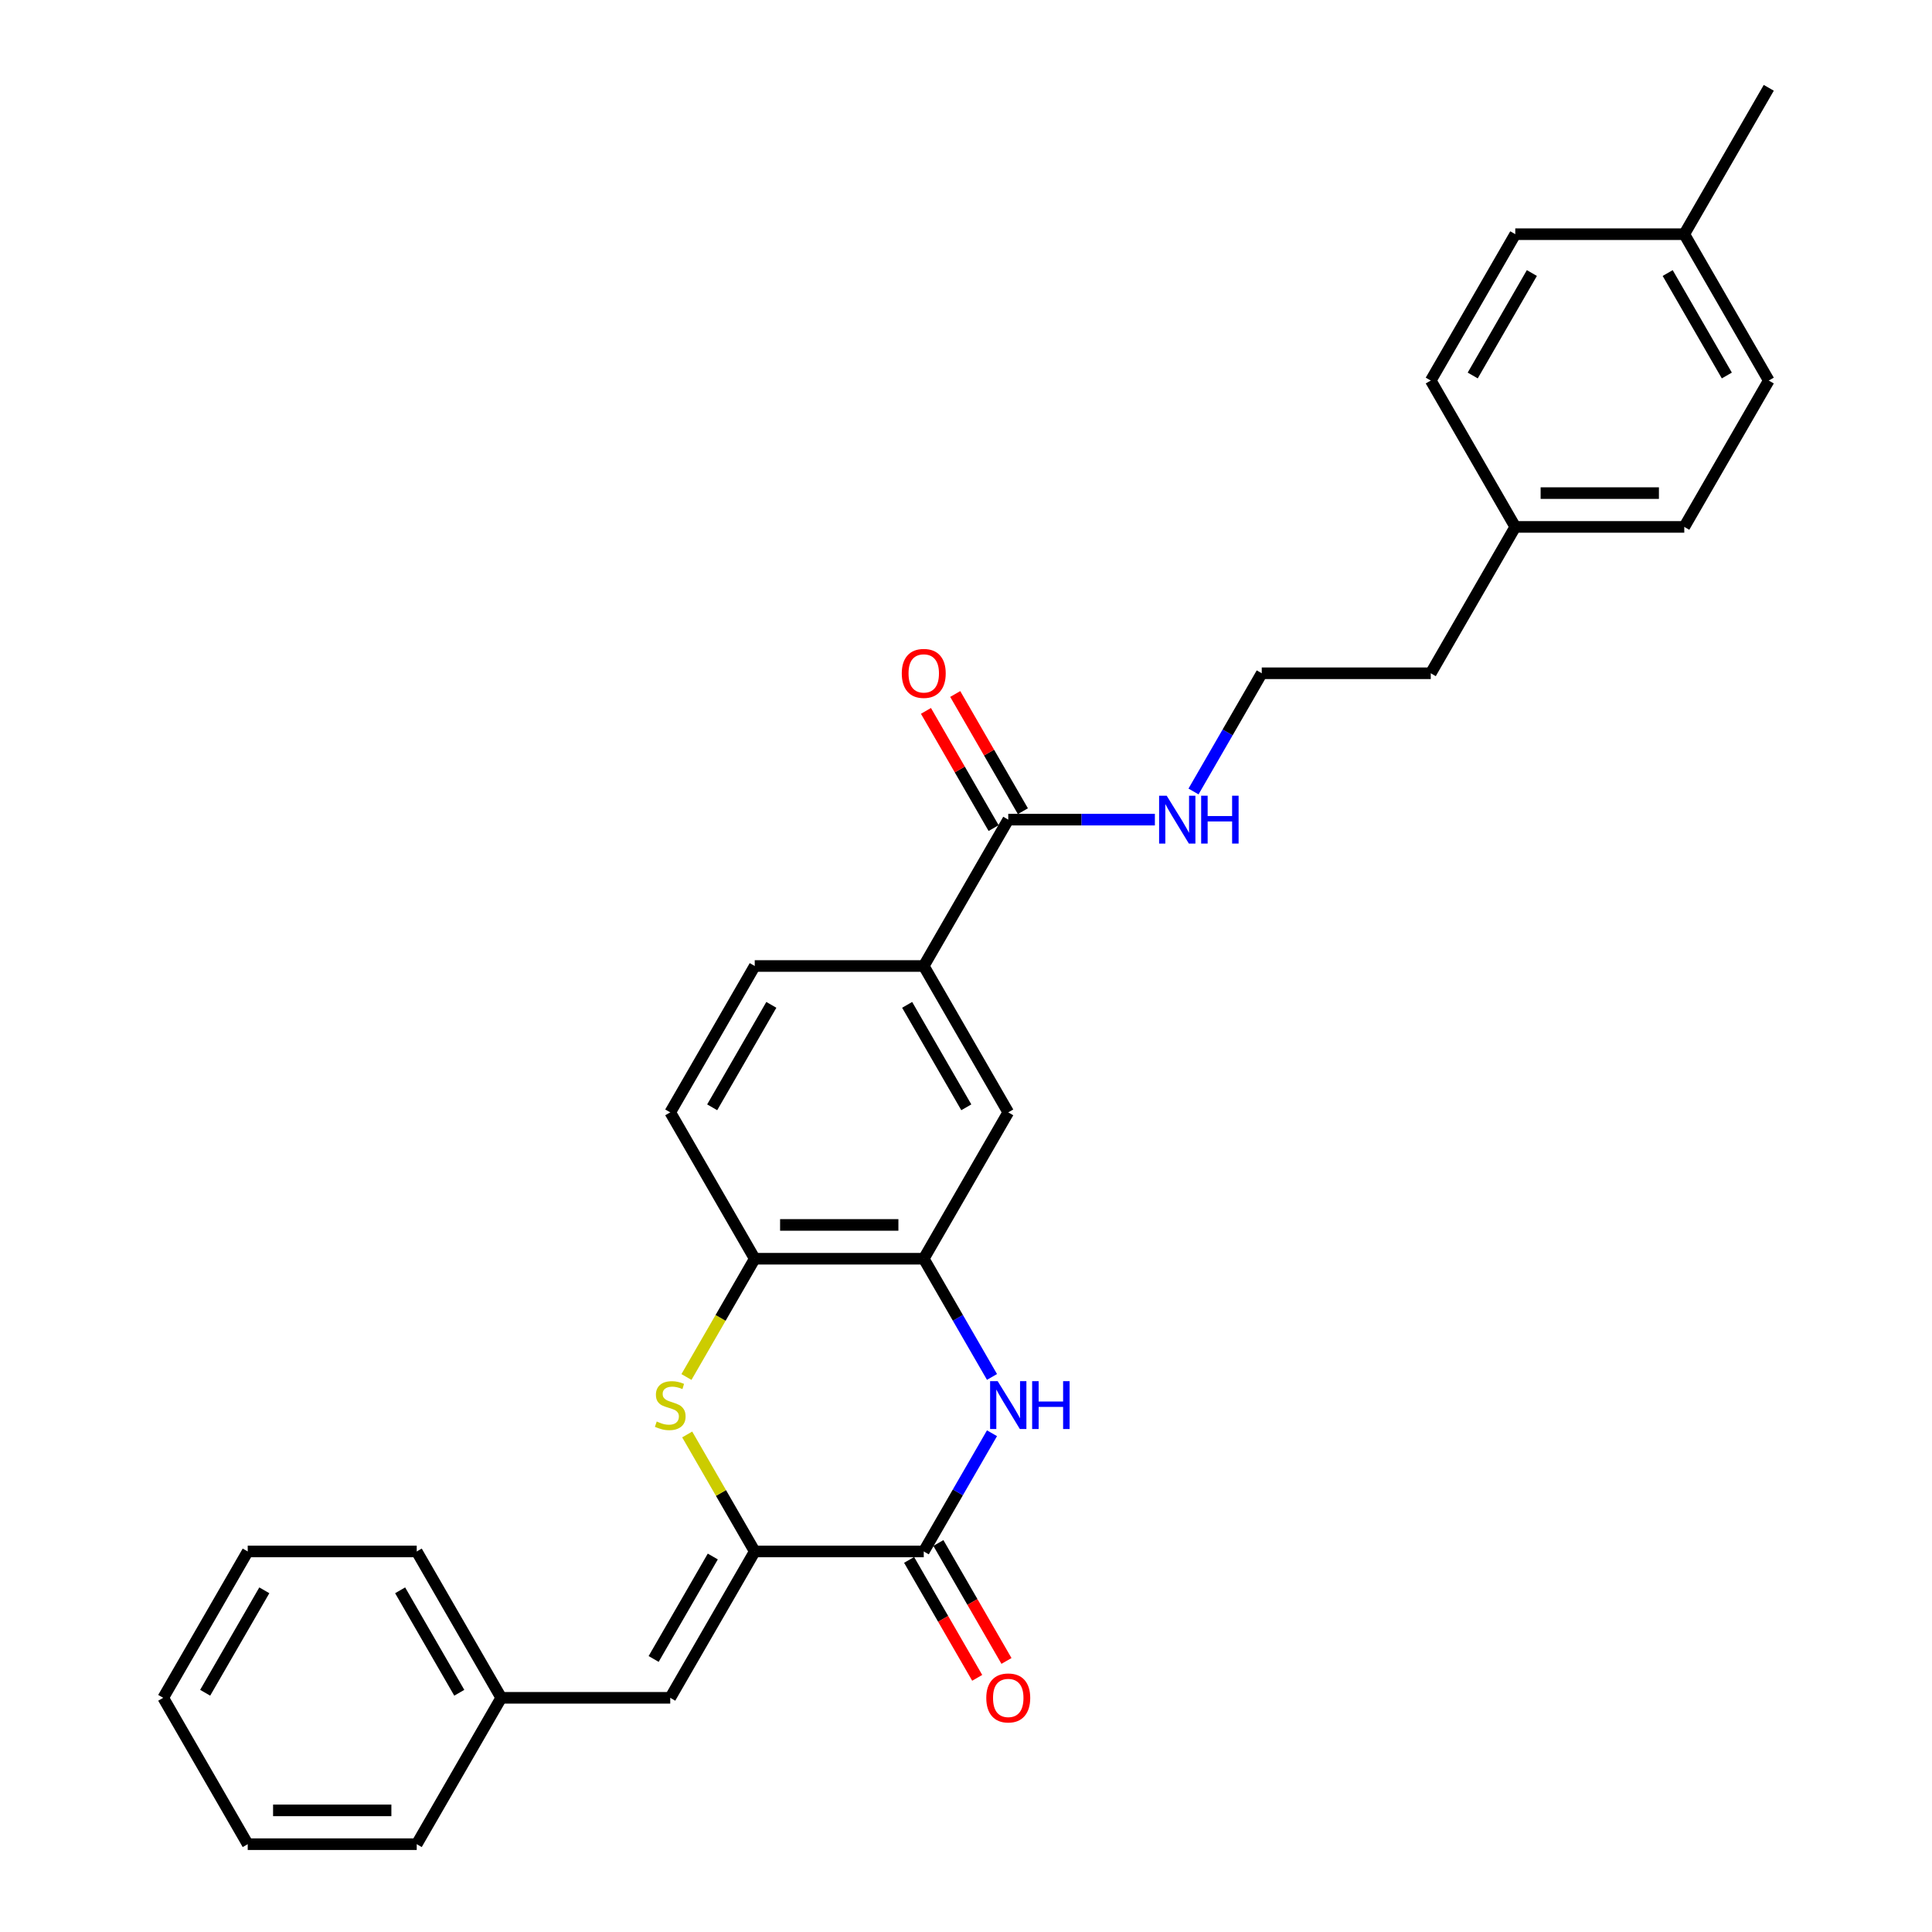 <?xml version='1.0' encoding='iso-8859-1'?>
<svg version='1.1' baseProfile='full'
              xmlns='http://www.w3.org/2000/svg'
                      xmlns:rdkit='http://www.rdkit.org/xml'
                      xmlns:xlink='http://www.w3.org/1999/xlink'
                  xml:space='preserve'
width='1000px' height='1000px' viewBox='0 0 1000 1000'>
<!-- END OF HEADER -->
<rect style='opacity:1.0;fill:#FFFFFF;stroke:none' width='1000' height='1000' x='0' y='0'> </rect>
<path class='bond-0' d='M 390.653,803.03 L 478.131,803.03' style='fill:none;fill-rule:evenodd;stroke:#000000;stroke-width:6px;stroke-linecap:butt;stroke-linejoin:miter;stroke-opacity:1' />
<path class='bond-2' d='M 390.653,803.03 L 373.173,772.753' style='fill:none;fill-rule:evenodd;stroke:#000000;stroke-width:6px;stroke-linecap:butt;stroke-linejoin:miter;stroke-opacity:1' />
<path class='bond-2' d='M 373.173,772.753 L 355.692,742.476' style='fill:none;fill-rule:evenodd;stroke:#CCCC00;stroke-width:6px;stroke-linecap:butt;stroke-linejoin:miter;stroke-opacity:1' />
<path class='bond-5' d='M 390.653,803.03 L 346.915,878.788' style='fill:none;fill-rule:evenodd;stroke:#000000;stroke-width:6px;stroke-linecap:butt;stroke-linejoin:miter;stroke-opacity:1' />
<path class='bond-5' d='M 368.941,805.646 L 338.324,858.677' style='fill:none;fill-rule:evenodd;stroke:#000000;stroke-width:6px;stroke-linecap:butt;stroke-linejoin:miter;stroke-opacity:1' />
<path class='bond-1' d='M 478.131,803.03 L 495.793,772.438' style='fill:none;fill-rule:evenodd;stroke:#000000;stroke-width:6px;stroke-linecap:butt;stroke-linejoin:miter;stroke-opacity:1' />
<path class='bond-1' d='M 495.793,772.438 L 513.455,741.846' style='fill:none;fill-rule:evenodd;stroke:#0000FF;stroke-width:6px;stroke-linecap:butt;stroke-linejoin:miter;stroke-opacity:1' />
<path class='bond-9' d='M 470.555,807.404 L 488.177,837.926' style='fill:none;fill-rule:evenodd;stroke:#000000;stroke-width:6px;stroke-linecap:butt;stroke-linejoin:miter;stroke-opacity:1' />
<path class='bond-9' d='M 488.177,837.926 L 505.799,868.448' style='fill:none;fill-rule:evenodd;stroke:#FF0000;stroke-width:6px;stroke-linecap:butt;stroke-linejoin:miter;stroke-opacity:1' />
<path class='bond-9' d='M 485.706,798.656 L 503.328,829.178' style='fill:none;fill-rule:evenodd;stroke:#000000;stroke-width:6px;stroke-linecap:butt;stroke-linejoin:miter;stroke-opacity:1' />
<path class='bond-9' d='M 503.328,829.178 L 520.95,859.7' style='fill:none;fill-rule:evenodd;stroke:#FF0000;stroke-width:6px;stroke-linecap:butt;stroke-linejoin:miter;stroke-opacity:1' />
<path class='bond-29' d='M 513.455,712.699 L 495.793,682.107' style='fill:none;fill-rule:evenodd;stroke:#0000FF;stroke-width:6px;stroke-linecap:butt;stroke-linejoin:miter;stroke-opacity:1' />
<path class='bond-29' d='M 495.793,682.107 L 478.131,651.515' style='fill:none;fill-rule:evenodd;stroke:#000000;stroke-width:6px;stroke-linecap:butt;stroke-linejoin:miter;stroke-opacity:1' />
<path class='bond-4' d='M 355.309,712.734 L 372.981,682.125' style='fill:none;fill-rule:evenodd;stroke:#CCCC00;stroke-width:6px;stroke-linecap:butt;stroke-linejoin:miter;stroke-opacity:1' />
<path class='bond-4' d='M 372.981,682.125 L 390.653,651.515' style='fill:none;fill-rule:evenodd;stroke:#000000;stroke-width:6px;stroke-linecap:butt;stroke-linejoin:miter;stroke-opacity:1' />
<path class='bond-3' d='M 478.131,651.515 L 390.653,651.515' style='fill:none;fill-rule:evenodd;stroke:#000000;stroke-width:6px;stroke-linecap:butt;stroke-linejoin:miter;stroke-opacity:1' />
<path class='bond-3' d='M 465.009,634.02 L 403.775,634.02' style='fill:none;fill-rule:evenodd;stroke:#000000;stroke-width:6px;stroke-linecap:butt;stroke-linejoin:miter;stroke-opacity:1' />
<path class='bond-8' d='M 478.131,651.515 L 521.869,575.758' style='fill:none;fill-rule:evenodd;stroke:#000000;stroke-width:6px;stroke-linecap:butt;stroke-linejoin:miter;stroke-opacity:1' />
<path class='bond-11' d='M 390.653,651.515 L 346.915,575.758' style='fill:none;fill-rule:evenodd;stroke:#000000;stroke-width:6px;stroke-linecap:butt;stroke-linejoin:miter;stroke-opacity:1' />
<path class='bond-14' d='M 346.915,878.788 L 259.437,878.788' style='fill:none;fill-rule:evenodd;stroke:#000000;stroke-width:6px;stroke-linecap:butt;stroke-linejoin:miter;stroke-opacity:1' />
<path class='bond-6' d='M 521.869,424.242 L 478.131,500' style='fill:none;fill-rule:evenodd;stroke:#000000;stroke-width:6px;stroke-linecap:butt;stroke-linejoin:miter;stroke-opacity:1' />
<path class='bond-10' d='M 529.445,419.869 L 511.934,389.539' style='fill:none;fill-rule:evenodd;stroke:#000000;stroke-width:6px;stroke-linecap:butt;stroke-linejoin:miter;stroke-opacity:1' />
<path class='bond-10' d='M 511.934,389.539 L 494.424,359.21' style='fill:none;fill-rule:evenodd;stroke:#FF0000;stroke-width:6px;stroke-linecap:butt;stroke-linejoin:miter;stroke-opacity:1' />
<path class='bond-10' d='M 514.294,428.616 L 496.783,398.287' style='fill:none;fill-rule:evenodd;stroke:#000000;stroke-width:6px;stroke-linecap:butt;stroke-linejoin:miter;stroke-opacity:1' />
<path class='bond-10' d='M 496.783,398.287 L 479.272,367.957' style='fill:none;fill-rule:evenodd;stroke:#FF0000;stroke-width:6px;stroke-linecap:butt;stroke-linejoin:miter;stroke-opacity:1' />
<path class='bond-13' d='M 521.869,424.242 L 559.817,424.242' style='fill:none;fill-rule:evenodd;stroke:#000000;stroke-width:6px;stroke-linecap:butt;stroke-linejoin:miter;stroke-opacity:1' />
<path class='bond-13' d='M 559.817,424.242 L 597.765,424.242' style='fill:none;fill-rule:evenodd;stroke:#0000FF;stroke-width:6px;stroke-linecap:butt;stroke-linejoin:miter;stroke-opacity:1' />
<path class='bond-7' d='M 478.131,500 L 390.653,500' style='fill:none;fill-rule:evenodd;stroke:#000000;stroke-width:6px;stroke-linecap:butt;stroke-linejoin:miter;stroke-opacity:1' />
<path class='bond-30' d='M 478.131,500 L 521.869,575.758' style='fill:none;fill-rule:evenodd;stroke:#000000;stroke-width:6px;stroke-linecap:butt;stroke-linejoin:miter;stroke-opacity:1' />
<path class='bond-30' d='M 469.54,520.111 L 500.157,573.142' style='fill:none;fill-rule:evenodd;stroke:#000000;stroke-width:6px;stroke-linecap:butt;stroke-linejoin:miter;stroke-opacity:1' />
<path class='bond-12' d='M 346.915,575.758 L 390.653,500' style='fill:none;fill-rule:evenodd;stroke:#000000;stroke-width:6px;stroke-linecap:butt;stroke-linejoin:miter;stroke-opacity:1' />
<path class='bond-12' d='M 368.627,573.142 L 399.244,520.111' style='fill:none;fill-rule:evenodd;stroke:#000000;stroke-width:6px;stroke-linecap:butt;stroke-linejoin:miter;stroke-opacity:1' />
<path class='bond-21' d='M 617.761,409.669 L 635.423,379.077' style='fill:none;fill-rule:evenodd;stroke:#0000FF;stroke-width:6px;stroke-linecap:butt;stroke-linejoin:miter;stroke-opacity:1' />
<path class='bond-21' d='M 635.423,379.077 L 653.085,348.485' style='fill:none;fill-rule:evenodd;stroke:#000000;stroke-width:6px;stroke-linecap:butt;stroke-linejoin:miter;stroke-opacity:1' />
<path class='bond-23' d='M 259.437,878.788 L 215.699,803.03' style='fill:none;fill-rule:evenodd;stroke:#000000;stroke-width:6px;stroke-linecap:butt;stroke-linejoin:miter;stroke-opacity:1' />
<path class='bond-23' d='M 237.725,876.172 L 207.108,823.142' style='fill:none;fill-rule:evenodd;stroke:#000000;stroke-width:6px;stroke-linecap:butt;stroke-linejoin:miter;stroke-opacity:1' />
<path class='bond-24' d='M 259.437,878.788 L 215.699,954.545' style='fill:none;fill-rule:evenodd;stroke:#000000;stroke-width:6px;stroke-linecap:butt;stroke-linejoin:miter;stroke-opacity:1' />
<path class='bond-15' d='M 784.301,272.727 L 740.563,348.485' style='fill:none;fill-rule:evenodd;stroke:#000000;stroke-width:6px;stroke-linecap:butt;stroke-linejoin:miter;stroke-opacity:1' />
<path class='bond-19' d='M 784.301,272.727 L 740.563,196.97' style='fill:none;fill-rule:evenodd;stroke:#000000;stroke-width:6px;stroke-linecap:butt;stroke-linejoin:miter;stroke-opacity:1' />
<path class='bond-20' d='M 784.301,272.727 L 871.779,272.727' style='fill:none;fill-rule:evenodd;stroke:#000000;stroke-width:6px;stroke-linecap:butt;stroke-linejoin:miter;stroke-opacity:1' />
<path class='bond-20' d='M 797.423,255.232 L 858.657,255.232' style='fill:none;fill-rule:evenodd;stroke:#000000;stroke-width:6px;stroke-linecap:butt;stroke-linejoin:miter;stroke-opacity:1' />
<path class='bond-16' d='M 871.779,121.212 L 915.517,196.97' style='fill:none;fill-rule:evenodd;stroke:#000000;stroke-width:6px;stroke-linecap:butt;stroke-linejoin:miter;stroke-opacity:1' />
<path class='bond-16' d='M 863.188,141.323 L 893.805,194.354' style='fill:none;fill-rule:evenodd;stroke:#000000;stroke-width:6px;stroke-linecap:butt;stroke-linejoin:miter;stroke-opacity:1' />
<path class='bond-25' d='M 871.779,121.212 L 915.517,45.455' style='fill:none;fill-rule:evenodd;stroke:#000000;stroke-width:6px;stroke-linecap:butt;stroke-linejoin:miter;stroke-opacity:1' />
<path class='bond-32' d='M 871.779,121.212 L 784.301,121.212' style='fill:none;fill-rule:evenodd;stroke:#000000;stroke-width:6px;stroke-linecap:butt;stroke-linejoin:miter;stroke-opacity:1' />
<path class='bond-17' d='M 784.301,121.212 L 740.563,196.97' style='fill:none;fill-rule:evenodd;stroke:#000000;stroke-width:6px;stroke-linecap:butt;stroke-linejoin:miter;stroke-opacity:1' />
<path class='bond-17' d='M 792.892,141.323 L 762.275,194.354' style='fill:none;fill-rule:evenodd;stroke:#000000;stroke-width:6px;stroke-linecap:butt;stroke-linejoin:miter;stroke-opacity:1' />
<path class='bond-18' d='M 915.517,196.97 L 871.779,272.727' style='fill:none;fill-rule:evenodd;stroke:#000000;stroke-width:6px;stroke-linecap:butt;stroke-linejoin:miter;stroke-opacity:1' />
<path class='bond-22' d='M 653.085,348.485 L 740.563,348.485' style='fill:none;fill-rule:evenodd;stroke:#000000;stroke-width:6px;stroke-linecap:butt;stroke-linejoin:miter;stroke-opacity:1' />
<path class='bond-26' d='M 215.699,803.03 L 128.221,803.03' style='fill:none;fill-rule:evenodd;stroke:#000000;stroke-width:6px;stroke-linecap:butt;stroke-linejoin:miter;stroke-opacity:1' />
<path class='bond-27' d='M 215.699,954.545 L 128.221,954.545' style='fill:none;fill-rule:evenodd;stroke:#000000;stroke-width:6px;stroke-linecap:butt;stroke-linejoin:miter;stroke-opacity:1' />
<path class='bond-27' d='M 202.577,937.05 L 141.343,937.05' style='fill:none;fill-rule:evenodd;stroke:#000000;stroke-width:6px;stroke-linecap:butt;stroke-linejoin:miter;stroke-opacity:1' />
<path class='bond-31' d='M 128.221,803.03 L 84.483,878.788' style='fill:none;fill-rule:evenodd;stroke:#000000;stroke-width:6px;stroke-linecap:butt;stroke-linejoin:miter;stroke-opacity:1' />
<path class='bond-31' d='M 136.812,823.142 L 106.195,876.172' style='fill:none;fill-rule:evenodd;stroke:#000000;stroke-width:6px;stroke-linecap:butt;stroke-linejoin:miter;stroke-opacity:1' />
<path class='bond-28' d='M 128.221,954.545 L 84.483,878.788' style='fill:none;fill-rule:evenodd;stroke:#000000;stroke-width:6px;stroke-linecap:butt;stroke-linejoin:miter;stroke-opacity:1' />
<path  class='atom-2' d='M 516.393 714.886
L 524.511 728.008
Q 525.316 729.302, 526.611 731.647
Q 527.905 733.991, 527.975 734.131
L 527.975 714.886
L 531.264 714.886
L 531.264 739.66
L 527.87 739.66
L 519.158 725.313
Q 518.143 723.634, 517.058 721.709
Q 516.008 719.785, 515.693 719.19
L 515.693 739.66
L 512.474 739.66
L 512.474 714.886
L 516.393 714.886
' fill='#0000FF'/>
<path  class='atom-2' d='M 534.239 714.886
L 537.598 714.886
L 537.598 725.418
L 550.264 725.418
L 550.264 714.886
L 553.624 714.886
L 553.624 739.66
L 550.264 739.66
L 550.264 728.217
L 537.598 728.217
L 537.598 739.66
L 534.239 739.66
L 534.239 714.886
' fill='#0000FF'/>
<path  class='atom-3' d='M 339.917 735.776
Q 340.196 735.88, 341.351 736.37
Q 342.506 736.86, 343.766 737.175
Q 345.06 737.455, 346.32 737.455
Q 348.664 737.455, 350.029 736.335
Q 351.394 735.181, 351.394 733.186
Q 351.394 731.822, 350.694 730.982
Q 350.029 730.142, 348.979 729.687
Q 347.929 729.232, 346.18 728.707
Q 343.975 728.043, 342.646 727.413
Q 341.351 726.783, 340.406 725.453
Q 339.497 724.124, 339.497 721.884
Q 339.497 718.77, 341.596 716.845
Q 343.731 714.921, 347.929 714.921
Q 350.799 714.921, 354.053 716.286
L 353.248 718.98
Q 350.274 717.755, 348.034 717.755
Q 345.62 717.755, 344.29 718.77
Q 342.961 719.75, 342.996 721.464
Q 342.996 722.794, 343.661 723.599
Q 344.36 724.403, 345.34 724.858
Q 346.355 725.313, 348.034 725.838
Q 350.274 726.538, 351.603 727.238
Q 352.933 727.938, 353.878 729.372
Q 354.858 730.772, 354.858 733.186
Q 354.858 736.615, 352.548 738.47
Q 350.274 740.289, 346.46 740.289
Q 344.255 740.289, 342.576 739.799
Q 340.931 739.345, 338.972 738.54
L 339.917 735.776
' fill='#CCCC00'/>
<path  class='atom-10' d='M 510.497 878.858
Q 510.497 872.909, 513.437 869.585
Q 516.376 866.261, 521.869 866.261
Q 527.363 866.261, 530.302 869.585
Q 533.241 872.909, 533.241 878.858
Q 533.241 884.876, 530.267 888.305
Q 527.293 891.7, 521.869 891.7
Q 516.411 891.7, 513.437 888.305
Q 510.497 884.911, 510.497 878.858
M 521.869 888.9
Q 525.648 888.9, 527.678 886.381
Q 529.742 883.827, 529.742 878.858
Q 529.742 873.994, 527.678 871.545
Q 525.648 869.06, 521.869 869.06
Q 518.09 869.06, 516.026 871.51
Q 513.996 873.959, 513.996 878.858
Q 513.996 883.862, 516.026 886.381
Q 518.09 888.9, 521.869 888.9
' fill='#FF0000'/>
<path  class='atom-11' d='M 466.759 348.555
Q 466.759 342.606, 469.698 339.282
Q 472.637 335.958, 478.131 335.958
Q 483.624 335.958, 486.563 339.282
Q 489.503 342.606, 489.503 348.555
Q 489.503 354.573, 486.528 358.002
Q 483.554 361.396, 478.131 361.396
Q 472.672 361.396, 469.698 358.002
Q 466.759 354.608, 466.759 348.555
M 478.131 358.597
Q 481.91 358.597, 483.939 356.078
Q 486.004 353.524, 486.004 348.555
Q 486.004 343.691, 483.939 341.242
Q 481.91 338.757, 478.131 338.757
Q 474.352 338.757, 472.287 341.207
Q 470.258 343.656, 470.258 348.555
Q 470.258 353.559, 472.287 356.078
Q 474.352 358.597, 478.131 358.597
' fill='#FF0000'/>
<path  class='atom-14' d='M 603.871 411.856
L 611.988 424.977
Q 612.793 426.272, 614.088 428.616
Q 615.383 430.961, 615.453 431.101
L 615.453 411.856
L 618.742 411.856
L 618.742 436.629
L 615.348 436.629
L 606.635 422.283
Q 605.62 420.603, 604.535 418.679
Q 603.486 416.754, 603.171 416.16
L 603.171 436.629
L 599.952 436.629
L 599.952 411.856
L 603.871 411.856
' fill='#0000FF'/>
<path  class='atom-14' d='M 621.716 411.856
L 625.075 411.856
L 625.075 422.388
L 637.742 422.388
L 637.742 411.856
L 641.101 411.856
L 641.101 436.629
L 637.742 436.629
L 637.742 425.187
L 625.075 425.187
L 625.075 436.629
L 621.716 436.629
L 621.716 411.856
' fill='#0000FF'/>
</svg>
